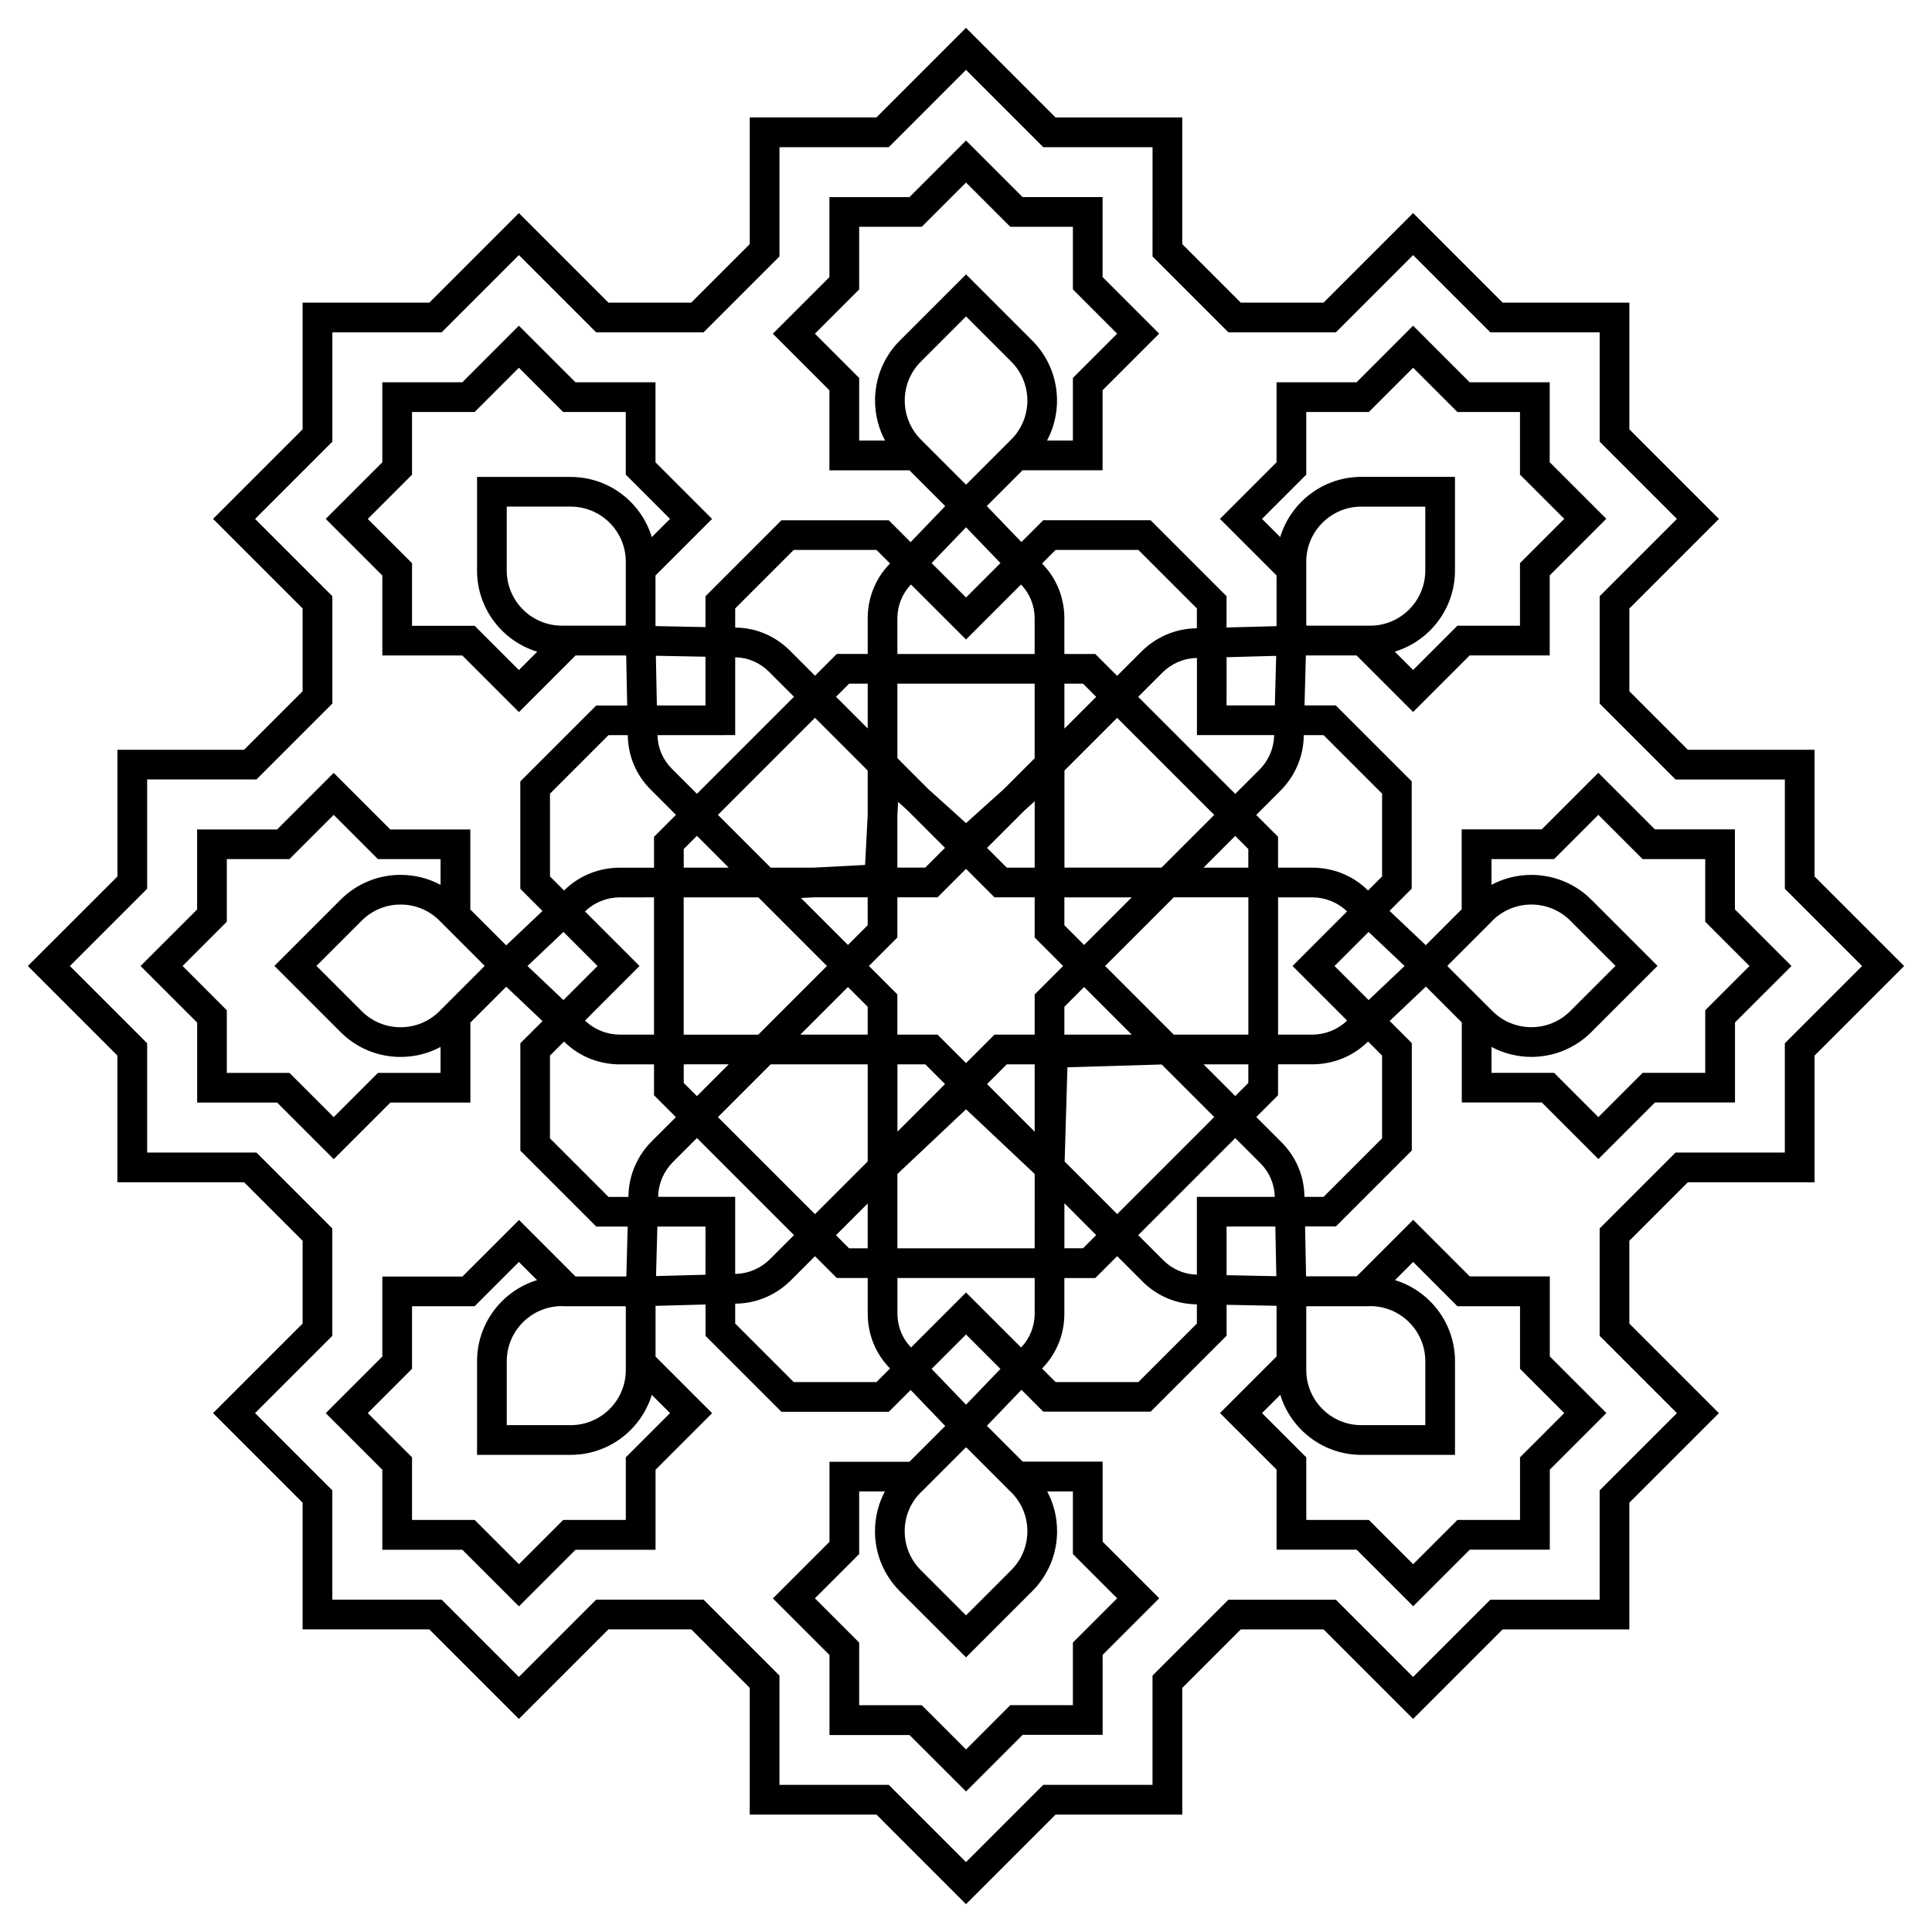 <?xml version="1.0" encoding="UTF-8"?>
<!-- Uploaded to: ICON Repo, www.iconrepo.com, Generator: ICON Repo Mixer Tools -->
<svg fill="#000000" width="800px" height="800px" version="1.1" viewBox="144 144 512 512" xmlns="http://www.w3.org/2000/svg">
 <g>
  <path d="m603.77 385v-21.207h-21.207l-14.996-14.996-14.996 14.996h-21.207v21.176l-9.516 9.516-9.605-9.094 5.875-5.875v-28.457l-20.121-20.121h-8.285l0.355-13.246h13.422l14.996 14.996 14.996-14.996h21.207v-21.207l14.996-14.996-14.996-14.996v-21.184h-21.207l-14.996-14.996-14.984 14.996h-21.207v21.207l-14.996 14.996 14.996 14.996v13.43l-13.246 0.355v-8.305l-20.121-20.121h-28.457l-5.785 5.785-9.18-9.543 9.484-9.484h21.207v-21.207l14.996-14.996-14.996-14.996v-21.199h-21.207l-14.984-14.984-14.996 14.996h-21.207v21.207l-14.996 14.996 14.996 14.996v21.207h21.207l9.484 9.484-9.172 9.543-5.785-5.785h-28.457l-20.121 20.121v8.176l-13.246-0.266v-13.402l14.996-14.996-14.996-14.996v-21.215h-21.207l-14.996-14.996-14.984 14.996h-21.207v21.207l-14.996 14.996 14.996 14.996v21.207h21.207l14.996 14.996 14.996-14.996h13.43l0.266 13.246h-8.207l-20.121 20.121v28.457l5.875 5.875-9.613 9.113-9.508-9.508v-21.207h-21.207l-14.996-14.996-14.996 14.996h-21.203v21.207l-14.984 14.977 14.996 14.996v21.207h21.207l14.996 14.996 14.996-14.996h21.207v-21.207l9.504-9.504 9.613 9.113-5.875 5.875v28.457l20.121 20.121h8.324l-0.355 13.215h-13.48l-14.965-14.965-14.996 14.996-21.227-0.004v21.207l-14.996 14.996 14.996 14.996v21.207h21.207l14.996 14.996 14.996-14.996h21.207v-21.207l14.996-14.996-14.996-14.996v-13.441l13.246-0.355v8.316l20.121 20.121h28.457l5.785-5.785 9.16 9.535-9.496 9.496h-21.176v21.207l-14.996 14.996 14.996 14.996v21.207h21.207l14.977 14.953 14.996-14.996h21.207v-21.207l14.996-14.996-14.996-14.996v-21.207h-21.176l-9.496-9.496 9.16-9.535 5.785 5.785h28.457l20.121-20.121v-8.195l13.246 0.266v13.422l-14.996 14.996 14.996 14.996v21.207h21.207l14.996 14.996 14.996-14.996h21.207v-21.207l14.996-14.996-14.996-14.996v-21.207h-21.207l-14.996-14.996-14.965 14.965h-13.422l-0.266-13.215h8.168l20.121-20.121v-28.457l-5.875-5.875 9.613-9.113 9.504 9.504v21.207h21.207l14.996 14.996 14.996-14.996h21.207v-21.207l14.965-14.961zm-343.01 43.324h-16.594l-11.73 11.73-11.73-11.73h-16.598v-16.59l-11.727-11.738 11.73-11.73v-16.59h16.59l11.73-11.73 11.73 11.73h16.59v6.82c-3.219-1.73-6.84-2.648-10.598-2.648-6.004 0-11.641 2.344-15.891 6.582l-17.543 17.543 17.543 17.543c4.242 4.242 9.891 6.582 15.891 6.582 3.758 0 7.379-0.914 10.598-2.648l-0.004 6.875zm11.629-28.281-11.906 11.906c-2.754 2.754-6.426 4.281-10.32 4.281-3.898 0-7.566-1.516-10.32-4.281l-11.984-11.977 11.984-11.977c2.754-2.754 6.426-4.281 10.32-4.281 3.898 0 7.566 1.516 10.32 4.281l11.938 11.938-0.078 0.078zm217.91-90.242v-0.09h-0.129v-16.848c0-8.051 6.555-14.602 14.602-14.602h16.945v16.945c0 8.051-6.555 14.602-14.602 14.602l-16.816 0.004zm-11.855-28.289 11.73-11.73v-16.602h16.59l11.73-11.73 11.73 11.73h16.59v16.59l11.73 11.73-11.73 11.73v16.59h-16.59l-11.73 11.73-4.859-4.859c9.219-2.805 15.949-11.375 15.949-21.5v-24.816h-24.816c-10.125 0-18.695 6.731-21.5 15.949zm4.859 72.059c3.856-3.856 6.051-8.914 6.199-14.25l0.012-0.5h5.246l15.508 15.508v21.934l-3.719 3.719-0.375-0.355c-3.879-3.672-9.004-5.688-14.453-5.688h-9.023v-8.188l-5.785-5.785zm17.676 31.969-14.445 14.457 14.453 14.453-0.215 0.207c-2.371 2.242-5.668 3.531-9.043 3.531h-9.023v-36.379h9.023c3.375 0 6.672 1.289 9.043 3.531zm-74.902-48.453v-11.91h4.93l3.492 3.492zm13.98-2.852 25.723 25.723-13.965 13.965h-25.723v-25.723zm3.867 47.566-12.625 12.625-5.227-5.227v-7.391h17.852zm-12.625 23.762 12.625 12.625h-17.852v-7.391zm-5.156 46.258 0.738-24.984 24.984-0.738 13.922 13.922-25.723 25.723zm8.355 19.496-3.492 3.492h-4.93v-11.93zm28.457-45.254h11.867v4.93l-3.473 3.473zm-7.871-7.875-0.059-0.059h-0.031l-18.125-18.133 18.195-18.195h19.77v36.379h-19.75zm7.859-44.258 8.402-8.402 3.473 3.473v4.93zm8.406-19.535-25.723-25.723 6.394-6.394c2.391-2.391 5.629-3.809 8.895-3.898l0.285-0.012v20.438h20.457l-0.012 0.297c-0.09 3.266-1.504 6.504-3.898 8.895zm-2.293-36.23 13.145-0.355-0.355 13.137h-12.793zm-45.312-28.426h21.934l15.508 15.508v5.254l-0.492 0.012c-5.332 0.148-10.391 2.344-14.25 6.199l-6.394 6.394-5.797-5.797h-8.188v-9.445c0-5.402-2.027-10.48-5.707-14.309l-0.207-0.215zm-45.195-28.988h-6.859v-16.594l-11.73-11.73 11.73-11.73v-16.598h16.59l11.73-11.727 11.73 11.73h16.59v16.59l11.73 11.73-11.73 11.73v16.59h-6.859c4.547-8.5 3.238-19.324-3.918-26.488l-17.543-17.539-17.543 17.543c-7.168 7.164-8.465 17.988-3.918 26.492zm9.484-0.277c-5.688-5.699-5.688-14.957 0-20.645l11.977-11.977 11.977 11.977c5.699 5.699 5.699 14.957 0 20.645l-11.938 11.938-0.039-0.039-0.039 0.039zm11.977 23.262 9.121 9.484-9.121 9.121-9.121-9.121zm-18.195 24.129c0-3.305 1.277-6.535 3.512-8.855l0.098-0.109 14.586 14.574 14.574-14.574 0.098 0.109c2.234 2.32 3.512 5.551 3.512 8.855v9.445h-36.379zm0 17.316h36.379v19.77l-8.09 8.09-10.094 9.09-10.098-9.102-7.332-7.332v-0.031l-0.758-0.758v-19.727zm36.387 31.164v17.586h-7.398l-5.227-5.227 9.957-9.957zm-36.387 3.867 0.195-3.699 2.469 2.223 9.957 9.957-5.227 5.227h-7.398zm-42.98-54.965 15.508-15.508h21.934l3.59 3.59-0.207 0.215c-3.68 3.828-5.707 8.914-5.707 14.309v9.445h-8.188l-5.777 5.777-6.672-6.672c-3.816-3.816-8.848-5.984-14.16-6.082l-0.324-0.012zm21.145 160.52-25.723-25.723 13.984-13.984h25.711v25.73zm13.965-2.836v11.887h-4.93l-3.473-3.473zm-55.527-1.758 0.012-0.316c0.09-3.266 1.504-6.504 3.898-8.895l6.367-6.367 25.723 25.723-6.367 6.367c-2.391 2.391-5.629 3.809-8.895 3.898l-0.324 0.012v-20.43l-20.414-0.004zm26.547-79.371 18.184 18.195-18.195 18.195h-19.77v-36.379l19.781-0.004zm-19.77-7.871v-4.93l3.492-3.492 8.422 8.422zm11.898 52.133h0.012l-8.414 8.414-3.492-3.492v-4.93l11.895-0.004zm19.012-7.883 12.613-12.613 5.227 5.227v7.391zm12.613-23.754-12.449-12.449 3.453-0.176h14.219v7.391zm4.535-21.207-13.727 0.719h-11.277l-13.992-13.992 25.723-25.723 13.965 13.965v11.828zm-7.703-44.562 3.473-3.473h4.93v11.867zm-26.715 10.164v-20.625h0.168c3.219 0.07 6.406 1.438 8.746 3.777l6.672 6.672-25.723 25.723-6.672-6.672c-2.344-2.344-3.719-5.531-3.777-8.746v-0.137l20.586-0.004zm-7.875-20.785v12.91h-12.879l-0.266-13.164zm-21.176-8.234h-16.887c-8.051 0-14.602-6.555-14.602-14.602v-16.945h16.945c8.051 0 14.602 6.555 14.602 14.602v16.887h-0.059zm-14.543-39.41h-24.816v24.816c0 10.125 6.731 18.695 15.949 21.5l-4.859 4.859-11.73-11.73-16.59 0.004v-16.59l-11.73-11.73 11.73-11.73v-16.609h16.59l11.73-11.73 11.73 11.73h16.59v16.59l11.73 11.73-4.832 4.832c-2.785-9.211-11.367-15.941-21.492-15.941zm-5.488 83.938 15.508-15.508h5.106l0.012 0.297c0.109 5.312 2.262 10.344 6.082 14.16l6.672 6.672-5.805 5.805v8.188h-9.023c-5.453 0-10.586 2.016-14.453 5.688l-0.375 0.355-3.719-3.719zm27.57 27.473v36.379h-9.023c-3.375 0-6.672-1.289-9.043-3.531l-0.215-0.207 14.445-14.445-14.453-14.453 0.215-0.207c2.371-2.242 5.668-3.531 9.043-3.531zm-33.535 18.195 9.535-9.031 9.031 9.031-9.031 9.031zm9.438 90.133 0.031 0.031h16.5v0.098h0.09v16.816c0 8.051-6.555 14.602-14.602 14.602h-16.945v-16.945c0-8.051 6.555-14.602 14.602-14.602zm28.348 28.348-11.73 11.73v16.59h-16.59l-11.73 11.73-11.73-11.73h-16.598v-16.59l-11.73-11.73 11.73-11.73v-16.59h16.59l11.73-11.73 4.812 4.812c-9.199 2.812-15.902 11.387-15.902 21.492v24.816h24.816c10.105 0 18.676-6.711 21.492-15.902zm-4.82-72.066c-3.856 3.856-6.051 8.914-6.199 14.25l-0.012 0.523h-5.285l-15.508-15.508v-21.934l3.719-3.719 0.375 0.355c3.879 3.672 9.004 5.688 14.453 5.688h9.023v8.188l5.797 5.797zm14.207 35.402-13.105 0.355 0.355-13.117h12.754zm45.316 28.441h-21.934l-15.508-15.508v-5.266l0.531-0.012c5.332-0.148 10.391-2.344 14.25-6.199l6.367-6.367 5.785 5.785h8.188v9.445c0 5.402 2.027 10.48 5.707 14.309l0.207 0.215zm45.242 28.988h6.809v16.59l11.73 11.73-11.73 11.73v16.59h-16.59l-11.727 11.738-11.73-11.73h-16.59v-16.59l-11.73-11.73 11.73-11.73v-16.59h6.809c-1.711 3.207-2.617 6.809-2.617 10.539 0 6.004 2.344 11.641 6.582 15.891l17.547 17.535 17.543-17.543c4.242-4.242 6.582-9.891 6.582-15.891 0-3.742-0.902-7.332-2.617-10.539zm-9.781 0h0.031l0.215 0.215c2.754 2.754 4.281 6.426 4.281 10.32 0 3.898-1.516 7.566-4.281 10.32l-11.973 11.988-11.977-11.977c-2.754-2.754-4.281-6.426-4.281-10.32 0-3.898 1.516-7.566 4.281-10.32l0.215-0.215h0.031l11.68-11.68 0.059 0.059 0.059-0.059zm-11.727-22.988-9.121-9.484 9.121-9.121 9.121 9.121zm18.191-24.129c0 3.305-1.277 6.535-3.512 8.855l-0.098 0.109-14.582-14.57-14.574 14.574-0.098-0.109c-2.234-2.32-3.512-5.551-3.512-8.855v-9.445h36.379zm0-17.316h-36.379v-19.699l18.188-17.141 18.195 17.141zm-36.367-30.918v-17.832h7.379l5.227 5.227zm36.367 0.02-12.625-12.625 5.227-5.227h7.398zm0-25.723h-10.656l-7.539 7.539-7.539-7.539h-10.637v-0.012h-0.02v-10.648l-7.539-7.539 7.539-7.539v-10.656h10.656l7.539-7.539 7.539 7.539h10.656v10.656l7.539 7.539-7.539 7.539zm42.984 76.559-15.508 15.508h-21.934l-3.59-3.59 0.207-0.215c3.68-3.828 5.707-8.914 5.707-14.309v-9.445h8.188l5.805-5.805 6.68 6.68c3.816 3.816 8.848 5.984 14.16 6.082l0.285 0.012zm0-33.574v20.605h-0.129c-3.219-0.07-6.406-1.438-8.746-3.777l-6.68-6.68 25.723-25.723 6.68 6.68c2.344 2.344 3.719 5.531 3.777 8.746v0.156h-20.625zm7.871 20.762v-12.891h12.922l0.266 13.156zm21.215 8.227h16.492l0.031-0.031h0.324c8.051 0 14.602 6.555 14.602 14.602v16.945h-16.945c-8.051 0-14.602-6.555-14.602-14.602v-16.848h0.098zm14.504 39.387h24.816v-24.816c0-10.105-6.711-18.676-15.902-21.492l4.812-4.812 11.73 11.73h16.59v16.59l11.73 11.73-11.73 11.73v16.59h-16.59l-11.73 11.73-11.73-11.73h-16.59v-16.59l-11.73-11.73 4.84-4.84c2.809 9.199 11.379 15.91 21.484 15.91zm5.492-83.883-15.508 15.508h-5.066l-0.012-0.316c-0.109-5.312-2.262-10.344-6.082-14.16l-6.68-6.68 5.777-5.777v-8.188h9.023c5.453 0 10.586-2.016 14.453-5.688l0.375-0.355 3.719 3.719zm-3.574-36.637-9.031-9.031 9.031-9.031 9.535 9.031zm20.91-8.973 0.07-0.059-0.078-0.078 11.66-11.66v-0.031l0.246-0.246c5.688-5.688 14.957-5.699 20.645 0l11.977 11.977-11.977 11.977c-5.688 5.699-14.957 5.699-20.645 0zm68.301 11.668v16.59h-16.59l-11.73 11.73-11.73-11.73h-16.59v-6.867c3.297 1.75 6.926 2.637 10.566 2.637 5.758 0 11.512-2.195 15.891-6.574l17.543-17.543-17.543-17.543c-7.152-7.152-17.969-8.461-26.461-3.938v-6.82h16.59l11.73-11.73 11.73 11.73h16.59v16.59l11.734 11.742z"/>
  <path d="m624.87 376.27v-33.574h-33.574l-15.496-15.508v-21.934l23.734-23.734-23.734-23.734v-33.586h-33.574l-23.734-23.734-23.734 23.734h-21.941l-15.508-15.508v-33.562h-33.574l-23.734-23.746-23.734 23.734h-33.574v33.574l-15.508 15.508h-21.934l-23.734-23.734-23.734 23.734h-33.586v33.574l-23.734 23.734 23.734 23.734v21.945l-15.508 15.508h-33.562v33.574l-23.746 23.734 23.734 23.734v33.574h33.574l15.508 15.508v21.934l-23.734 23.734 23.734 23.734v33.574h33.574l23.734 23.734 23.734-23.734 21.945-0.004 15.508 15.508v33.574h33.574l23.734 23.746 23.734-23.734h33.574v-33.574l15.508-15.508h21.934l23.734 23.734 23.734-23.734h33.574v-33.574l23.734-23.734-23.734-23.734-0.004-21.941 15.508-15.508h33.574v-33.574l23.746-23.734zm-7.871 44.211v28.961l-28.957-0.004-20.121 20.121v28.457l20.477 20.477-20.477 20.477v28.961h-28.961l-20.477 20.477-20.477-20.477h-28.457l-20.121 20.121v28.961h-28.961l-20.469 20.469-20.477-20.477h-28.961v-28.957l-20.121-20.121-28.449-0.004-20.477 20.477-20.477-20.477h-28.969v-28.961l-20.477-20.477 20.477-20.477v-28.457l-20.113-20.113h-28.961v-28.961l-20.477-20.473 20.477-20.477v-28.961h28.961l20.121-20.121v-28.449l-20.477-20.477 20.477-20.477v-28.969h28.961l20.477-20.477 20.477 20.477h28.457l20.121-20.121v-28.953h28.961l20.469-20.477 20.477 20.477h28.961l-0.004 28.961 20.121 20.121h28.457l20.477-20.477 20.477 20.477h28.961v28.961l20.477 20.477-20.477 20.477v28.457l20.121 20.121h28.961v28.961l20.469 20.469z"/>
 </g>
</svg>